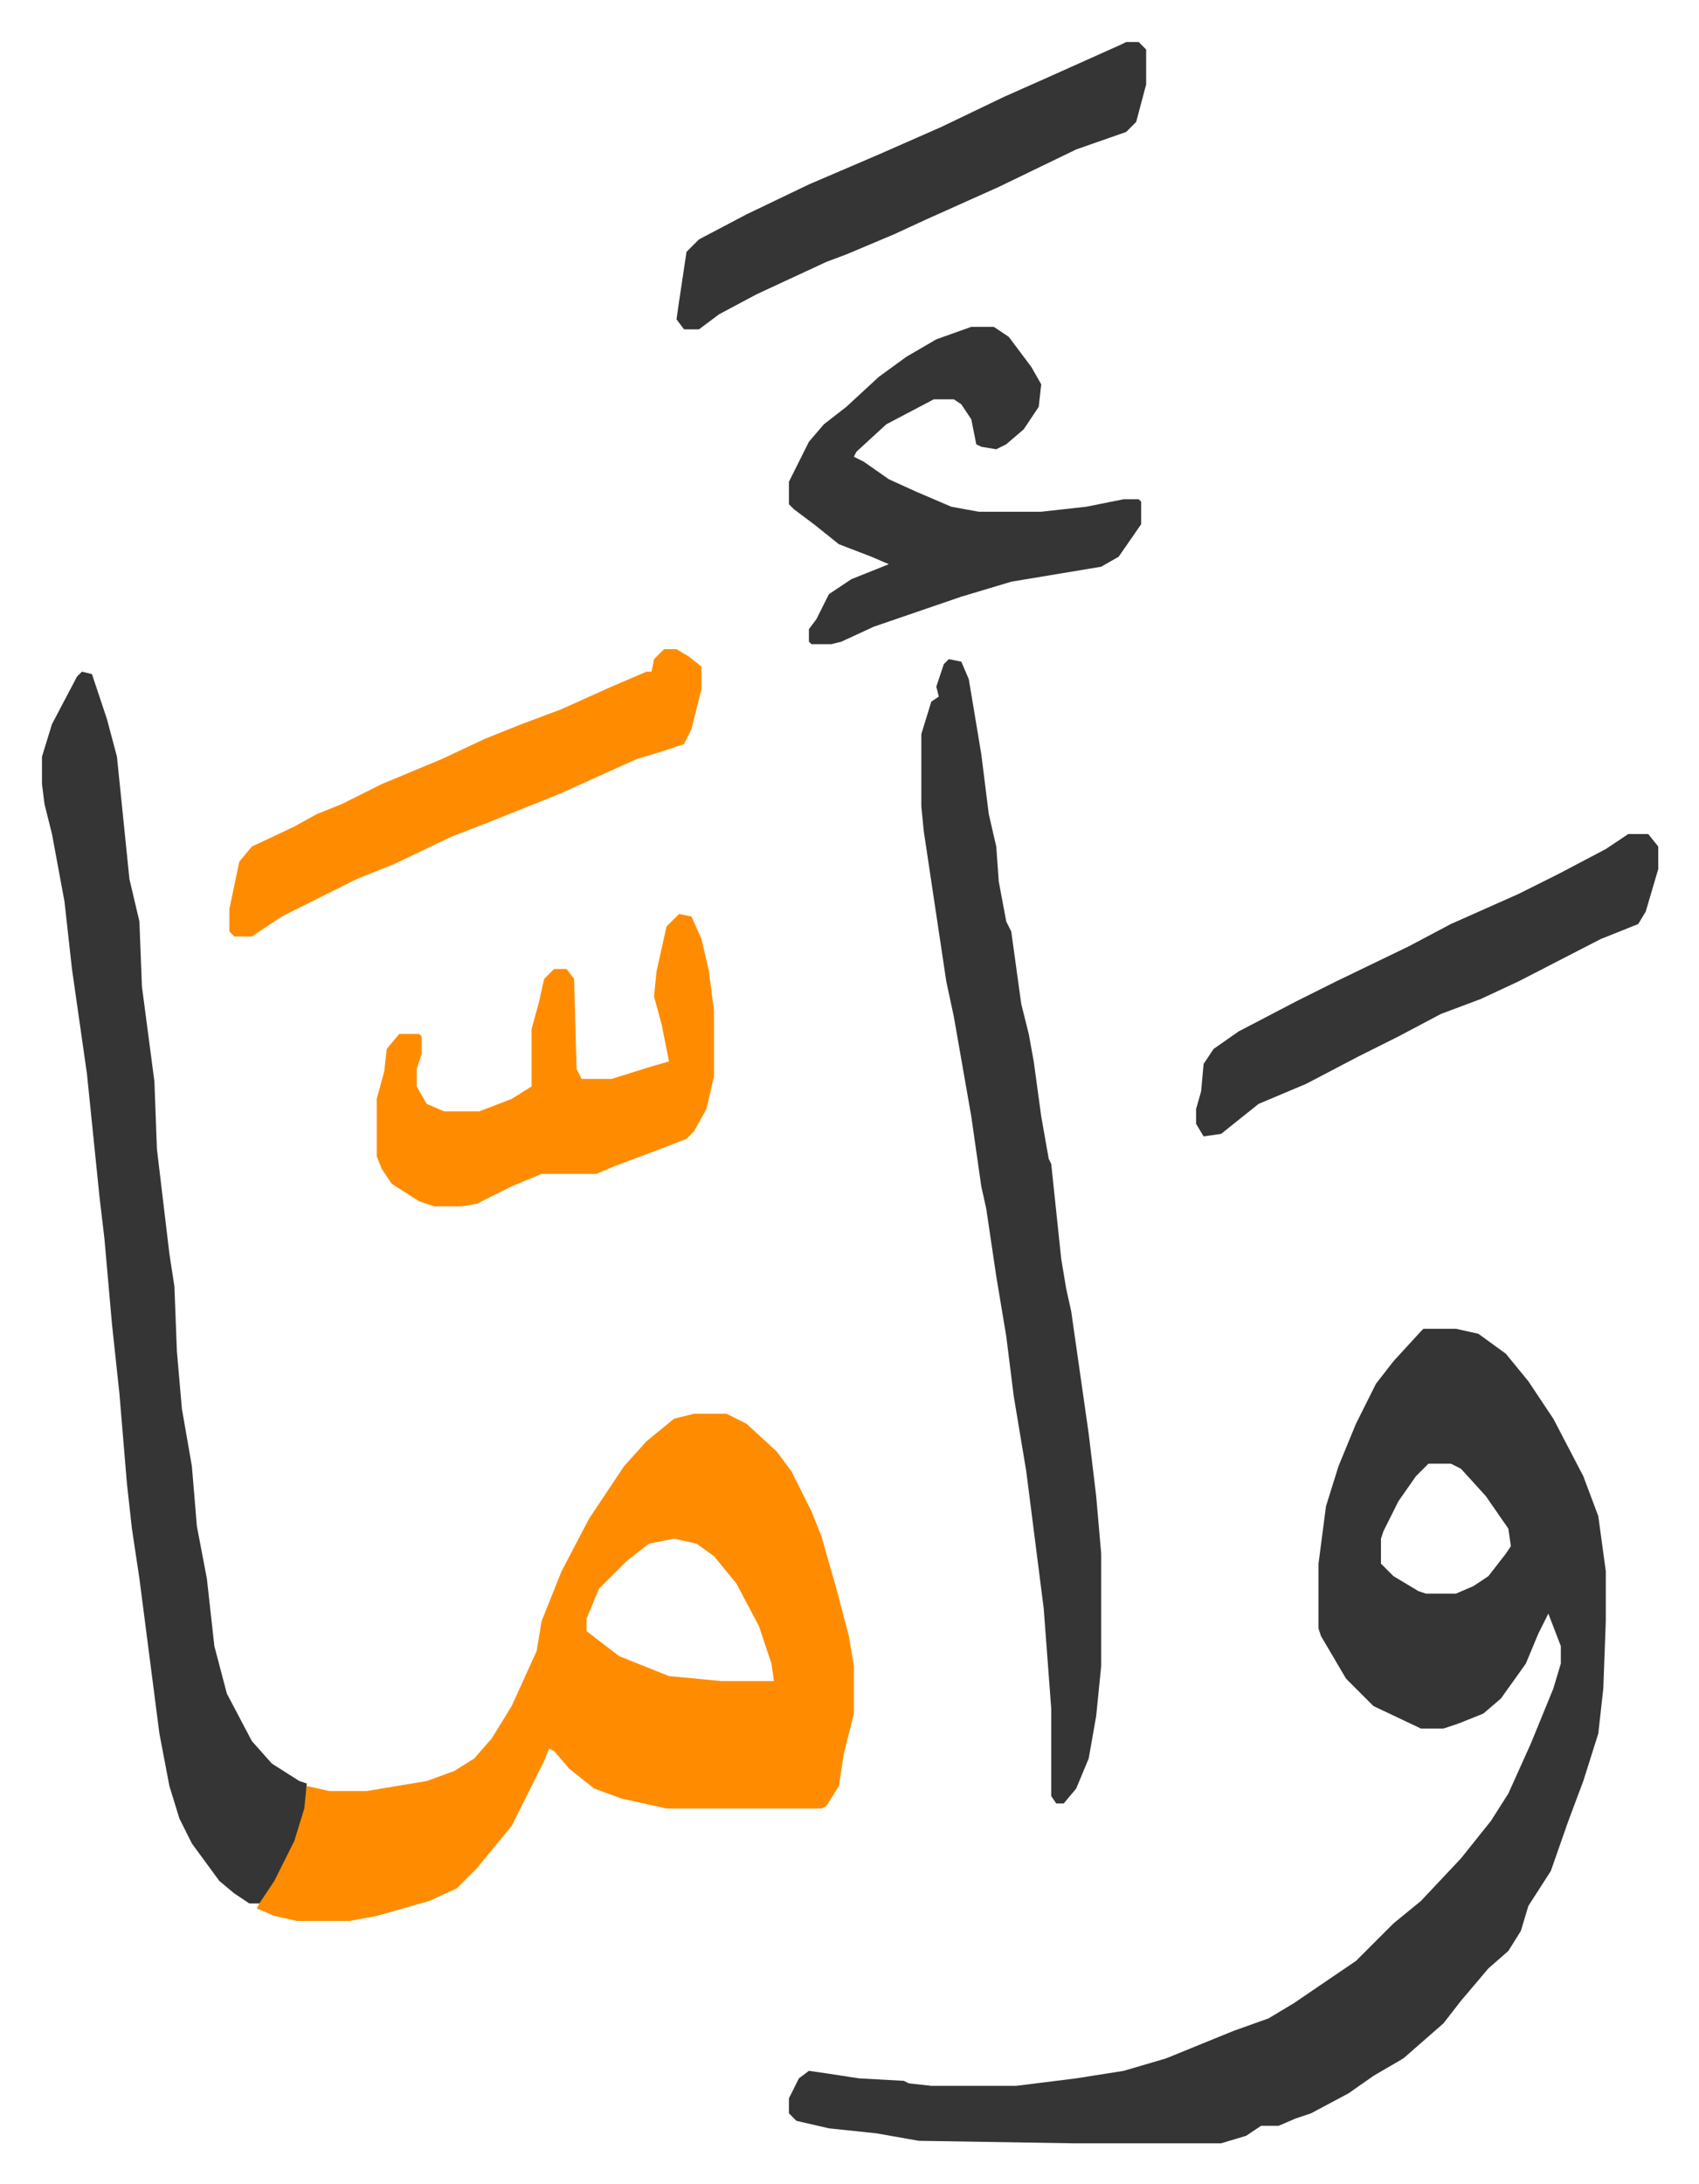 <svg xmlns="http://www.w3.org/2000/svg" role="img" viewBox="-16.81 215.19 680.12 874.12"><path fill="#353535" id="rule_normal" d="M553 747h13l9 2 11 8 9 11 10 15 12 23 6 16 3 22v20l-1 27-2 18-6 19-6 16-7 20-9 14-3 10-5 8-8 7-11 13-7 9-8 7-8 7-12 7-10 7-15 8-6 2-7 3h-7l-6 4-10 3h-59l-62-1-17-3-19-2-13-3-3-3v-6l4-8 4-3 7 1 13 2 18 1 2 1 9 1h34l24-3 19-3 17-5 27-11 14-5 10-6 25-17 15-15 11-9 16-17 12-15 7-11 9-20 9-22 3-10v-7l-5-13-4 8-5 12-10 14-7 6-10 4-6 2h-9l-19-9-11-11-10-17-1-3v-26l3-23 5-16 7-17 8-16 7-9 11-12zm2 54l-5 5-7 10-6 12-1 3v10l5 5 10 6 3 1h12l7-3 6-4 7-9 2-3-1-7-9-13-10-11-4-2z"/><path fill="#ff8c00" id="rule_ghunnah_2_wowels" d="M261 781h13l8 4 12 11 6 8 8 16 4 10 6 21 5 19 2 12v19l-4 16-2 13-5 8-2 1h-62l-18-4-11-4-10-8-6-7-2-1-2 5-13 26-14 17-8 8-11 5-21 6-11 2h-21l-9-2-7-3 2-4 9-16 5-13 4-16 9 2h15l24-4 11-4 8-5 7-8 8-13 5-11 5-11 2-12 8-20 11-21 14-21 9-10 11-9zm-8 50l-10 2-9 7-11 11-5 12v5l13 10 20 8 21 2h21l-1-7-5-15-9-17-9-11-7-5z"/><path fill="#353535" id="rule_normal" d="M16 484l4 1 3 9 3 9 4 15 5 49 4 17 1 26 5 38 1 27 5 42 2 13 1 26 2 23 4 23 2 24 4 21 3 27 5 19 10 19 8 9 11 7 3 1-1 10-4 13-8 16-6 9h-4l-6-4-6-5-11-15-5-10-4-13-4-21-8-62-3-20-2-18-3-36-3-28-3-34-2-17-5-49-6-42-3-27-5-27-3-12-1-8v-11l4-13 10-19zm347-5l5 1 3 7 5 30 3 24 3 13 1 14 3 16 2 4 4 29 3 12 2 11 3 22 3 17 1 2 4 38 2 12 2 9 7 49 3 25 2 23v45l-2 20-3 17-5 12-5 6h-3l-2-3v-35l-3-40-7-55-5-30-3-24-4-24-4-27-2-9-4-28-7-40-3-14-9-60-1-10v-29l4-13 3-2-1-4 3-9zm9-133h9l6 4 9 12 4 7-1 9-6 9-7 6-4 2-6-1-2-1-2-10-4-6-3-2h-8l-19 10-12 11-1 2 4 2 10 7 11 5 14 6 11 2h25l18-2 15-3h6l1 1v9l-9 13-7 4-12 2-24 4-20 6-35 12-13 6-4 1h-8l-1-1v-5l3-4 5-10 9-6 15-6-7-3-13-5-10-8-8-6-2-2v-9l8-16 6-7 9-7 13-12 11-8 12-7z"/><path fill="#ff8c00" id="rule_ghunnah_2_wowels" d="M255 581l5 1 4 9 3 13 2 16v26l-3 13-5 9-3 3-13 5-16 6-7 3h-22l-12 5-14 7-6 1h-11l-6-2-11-7-4-6-2-5v-23l3-11 1-9 5-6h8l1 1v7l-2 6v7l4 7 7 3h14l13-5 8-5v-23l3-11 2-9 4-4h5l3 4 1 36 2 4h12l16-5 7-2-3-15-3-11 1-10 4-18z"/><path fill="#353535" id="rule_normal" d="M434 232h5l3 3v14l-4 15-4 4-20 7-31 15-29 13-13 6-19 8-8 3-28 13-15 8-8 6h-6l-3-4 1-7 3-20 5-5 19-10 25-12 28-12 25-11 25-12 18-8 29-13zm201 317h8l4 5v9l-5 17-3 5-15 6-33 17-15 7-16 6-17 9-16 8-21 11-19 8-15 12-7 1-3-5v-6l2-7 1-11 4-6 10-7 23-12 16-8 29-14 17-9 27-12 16-8 19-10z"/><path fill="#ff8c00" id="rule_ghunnah_2_wowels" d="M249 475h5l5 3 5 4v9l-4 16-3 6-9 3-10 3-31 14-30 12-13 5-23 11-15 6-30 15-12 8h-7l-2-2v-9l4-19 5-6 17-8 9-5 10-4 16-8 24-10 17-8 15-6 16-6 20-9 14-6h2l1-5z"/></svg>
